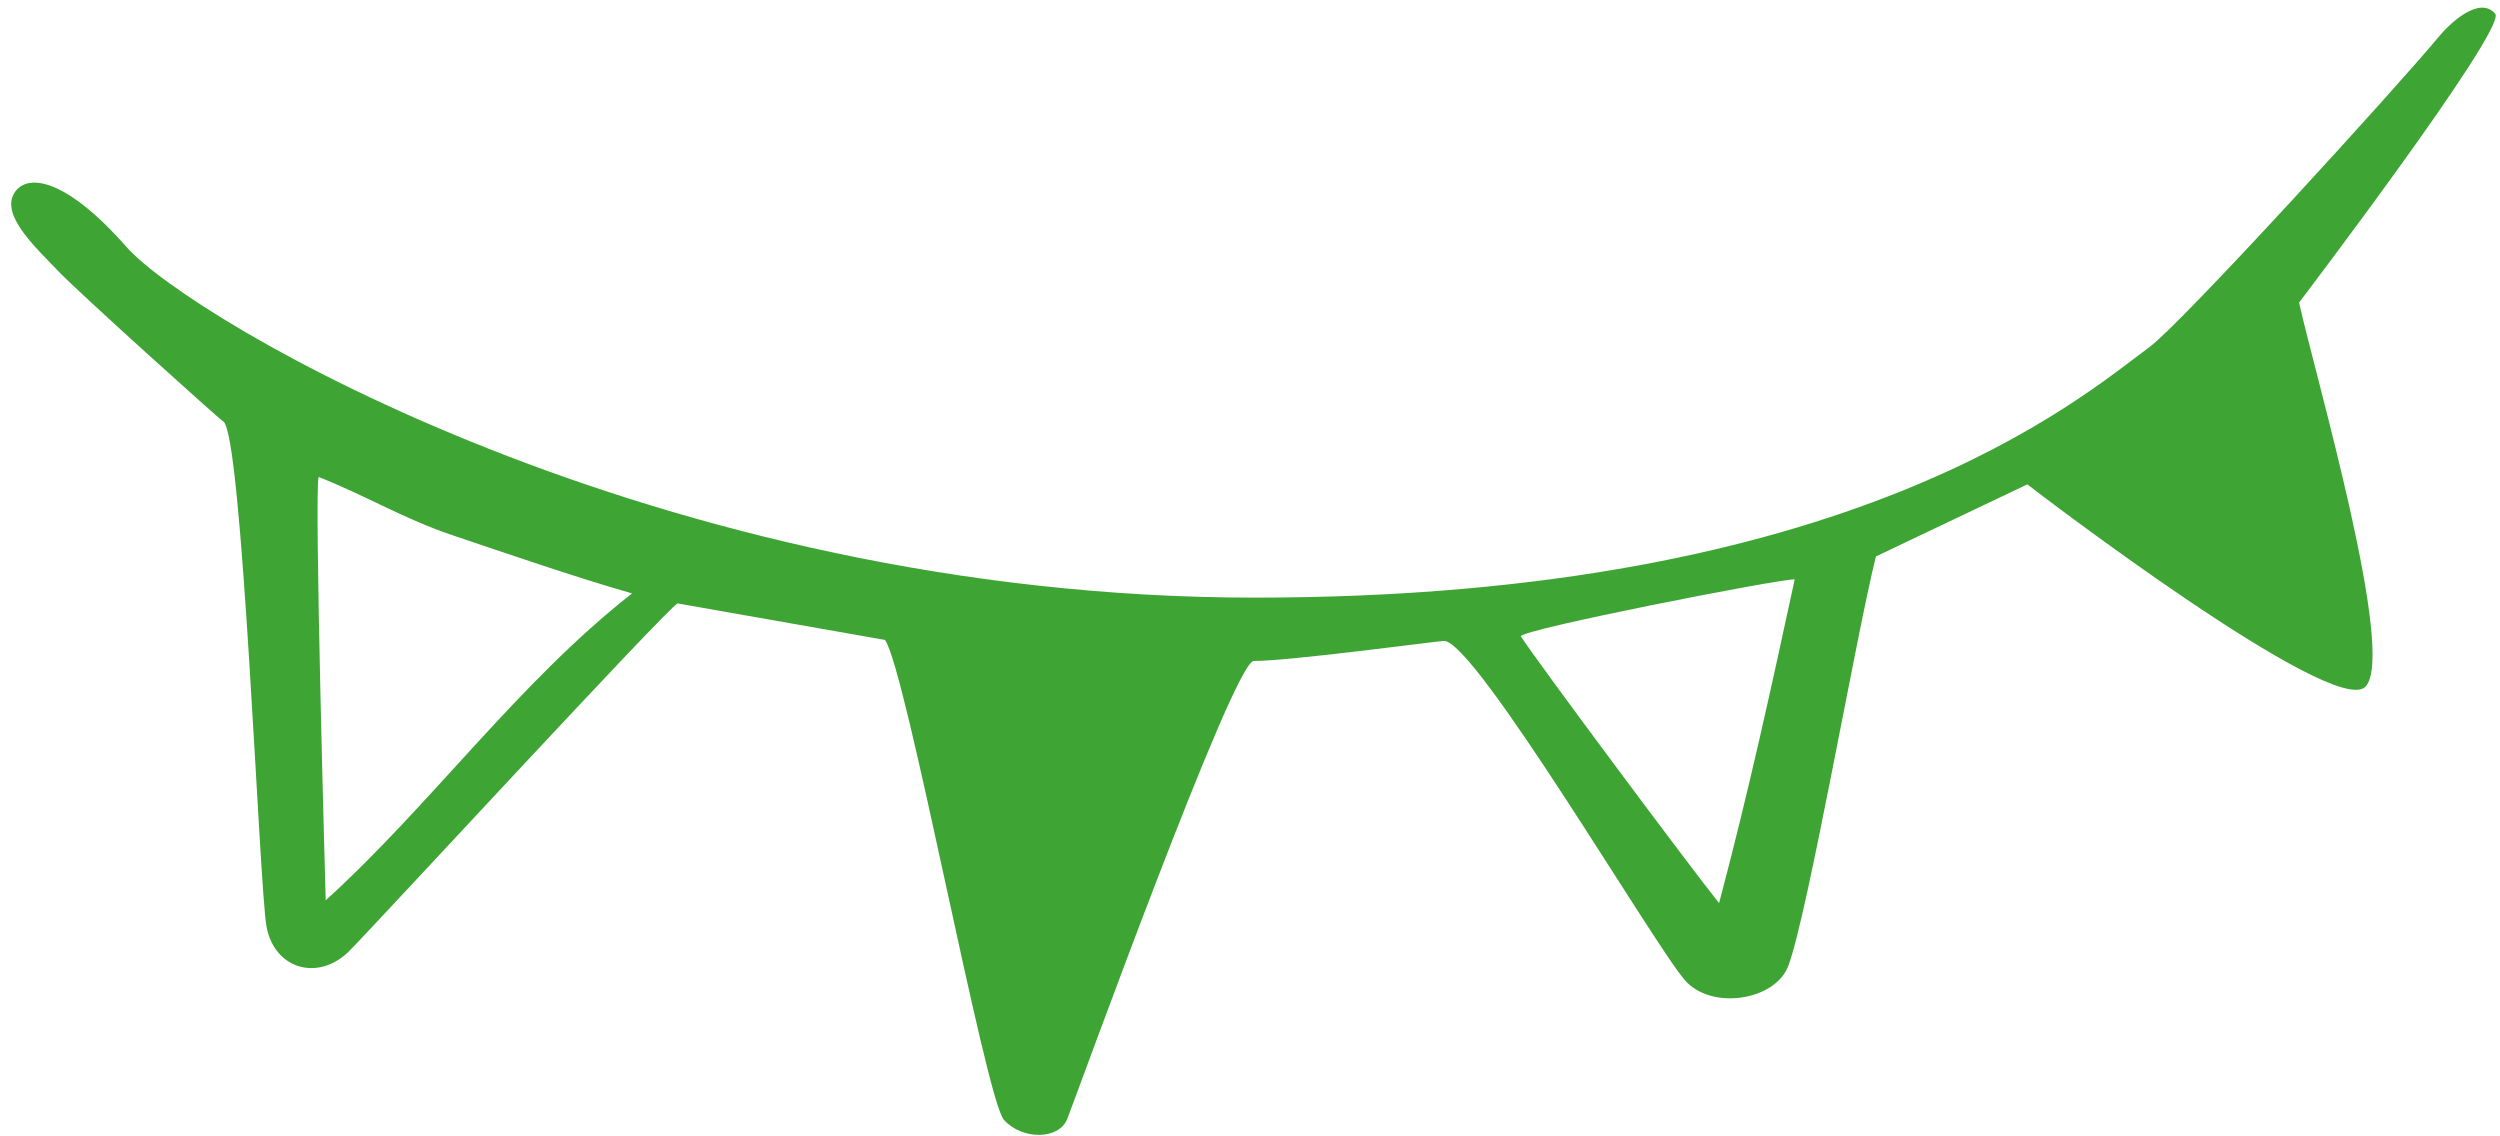 <?xml version="1.0" encoding="utf-8"?>
<!-- Generator: Adobe Illustrator 23.0.3, SVG Export Plug-In . SVG Version: 6.00 Build 0)  -->
<svg class="svg-flags" version="1.1" id="Ebene_1" xmlns="http://www.w3.org/2000/svg" xmlns:xlink="http://www.w3.org/1999/xlink" x="0px" y="0px"
     viewBox="0 0 249.45 113.39" style="enable-background:new 0 0 249.45 113.39;" xml:space="preserve">
<style type="text/css">
    .st0{fill:#3EA535;}
</style>
<path class="st0" d="M1.31,19.48c1.05-2.22,4.95-2.07,11.3,5.15s52.94,35,112.6,35s82.31-19.88,89.25-24.99
    c3.24-2.38,24.8-26.04,28.91-31.01c1.01-1.23,4.03-4.14,5.62-2.24c1.01,1.71-19.59,28.8-19.59,28.8c1.65,7.41,9.77,35.18,6.61,38.34
    c-3.16,3.16-32.9-19.53-33.72-20.2l-15.11,7.19c-1.9,7.51-6.84,35.92-8.76,40.9c-1.33,3.41-7.6,4.4-10.26,1.43
    c-2.99-3.33-21.05-34.12-24.11-33.9c-1.08,0.08-15.62,2.03-18.95,2c-2.01,0-17.81,43.72-18.63,45.74c-0.82,2.02-4.44,2.09-6.29,0.06
    c-1.85-2.02-9.77-45.05-11.88-47.9l-20.68-3.64c-0.66,0.03-31.32,33.32-32.91,34.82c-3.07,2.9-7.36,1.62-8.12-2.6
    c-0.73-3.96-2.4-49.57-4.34-50.4C22.04,41.96,7.83,29.18,5.78,27.02S0.26,21.7,1.31,19.48z M32.5,89.83
    c10.39-9.41,19.27-21.79,30.57-30.62c-5.43-1.54-12.87-4.1-17.85-5.78s-8.46-3.86-13.42-5.84C31.32,48.56,32.5,89.83,32.5,89.83z
     M179.07,57.81c-1.49-0.06-27.36,5.01-27.32,5.68c1.35,2.16,16.95,23.11,19.78,26.62c2.98-11.22,5.24-21.65,7.55-32.32L179.07,57.81
    z"/>
</svg>
